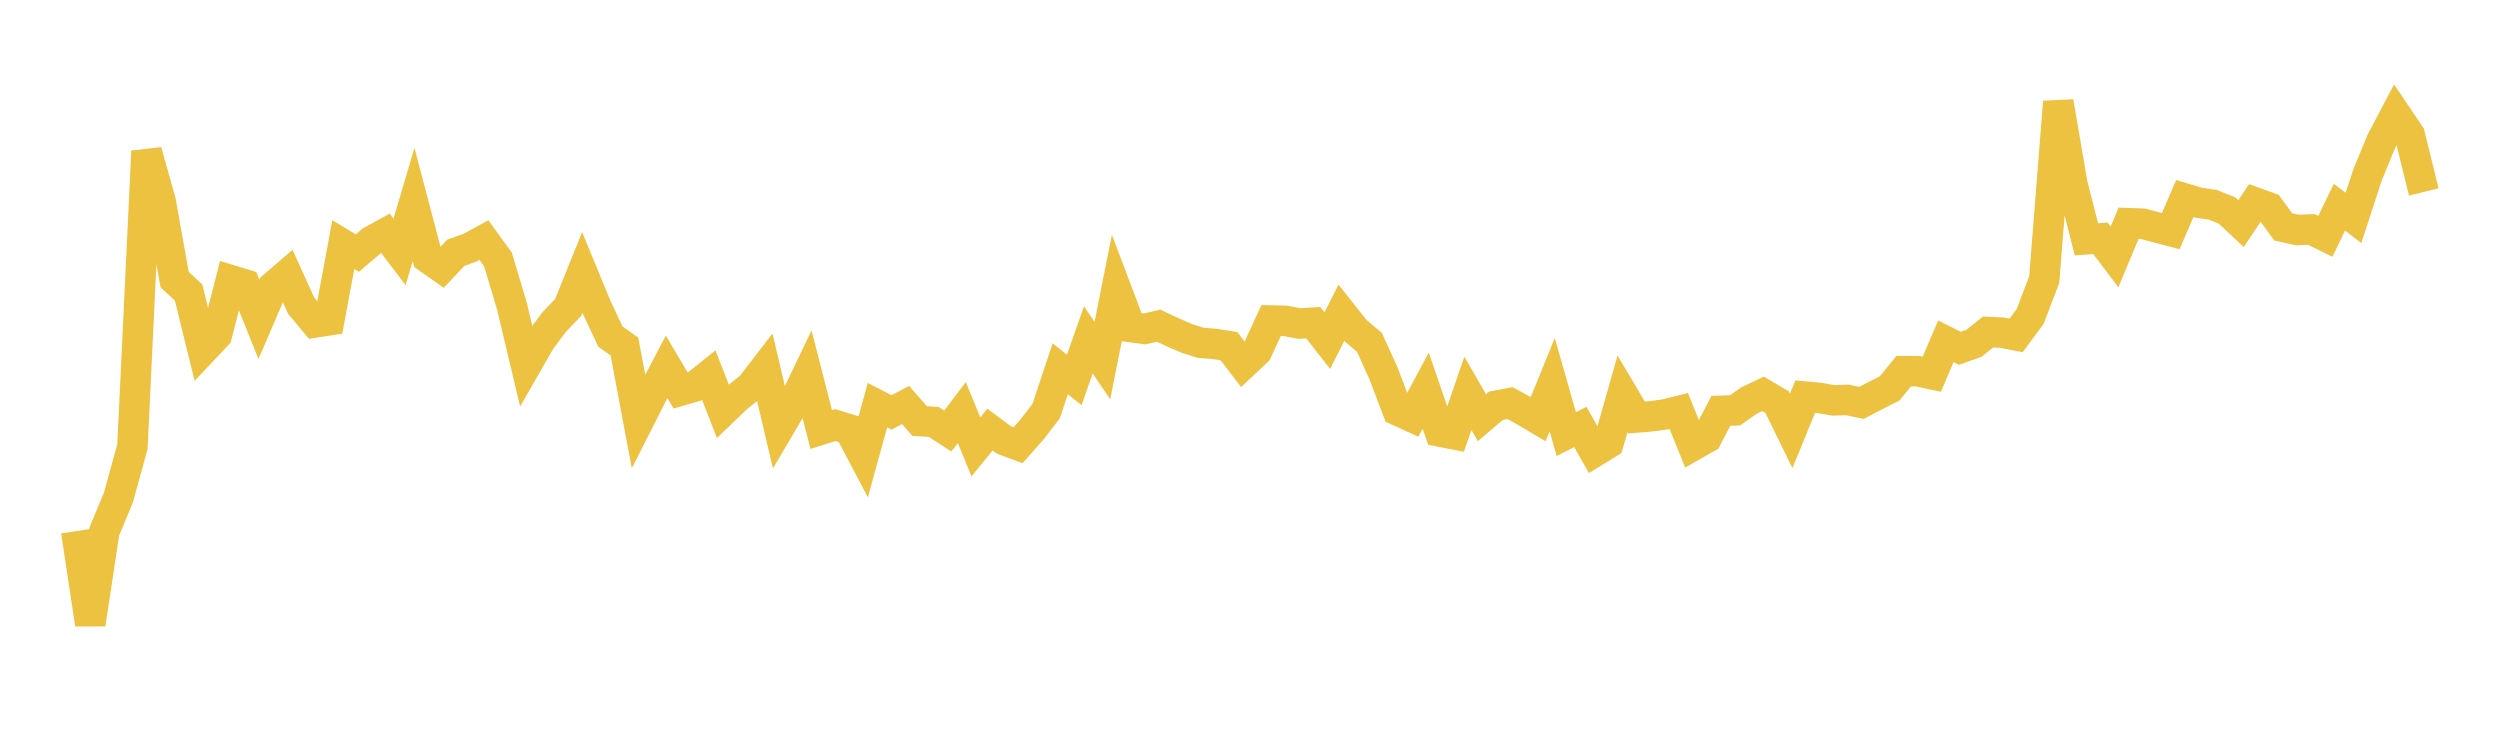 <svg width="164" height="48" xmlns="http://www.w3.org/2000/svg" xmlns:xlink="http://www.w3.org/1999/xlink"><path fill="none" stroke="rgb(237,194,64)" stroke-width="2" d="M5,34.841L5.922,40.947L6.844,34.861L7.766,32.645L8.689,29.297L9.611,9.921L10.533,13.186L11.455,18.339L12.377,19.197L13.299,22.962L14.222,21.986L15.144,18.381L16.066,18.662L16.988,20.949L17.91,18.809L18.832,18.016L19.754,20.048L20.677,21.152L21.599,21.01L22.521,16.047L23.443,16.603L24.365,15.816L25.287,15.307L26.21,16.527L27.132,13.413L28.054,16.913L28.976,17.563L29.898,16.584L30.82,16.251L31.743,15.748L32.665,17.019L33.587,20.096L34.509,23.979L35.431,22.37L36.353,21.126L37.275,20.165L38.198,17.874L39.12,20.109L40.042,22.08L40.964,22.733L41.886,27.644L42.808,25.825L43.731,24.067L44.653,25.623L45.575,25.353L46.497,24.616L47.419,26.976L48.341,26.091L49.263,25.351L50.186,24.153L51.108,28.075L52.03,26.509L52.952,24.585L53.874,28.178L54.796,27.885L55.719,28.168L56.641,29.921L57.563,26.576L58.485,27.055L59.407,26.568L60.329,27.621L61.251,27.677L62.174,28.276L63.096,27.064L64.018,29.315L64.94,28.184L65.862,28.866L66.784,29.21L67.707,28.165L68.629,26.967L69.551,24.192L70.473,24.921L71.395,22.295L72.317,23.656L73.24,19.016L74.162,21.453L75.084,21.577L76.006,21.367L76.928,21.798L77.85,22.196L78.772,22.491L79.695,22.563L80.617,22.708L81.539,23.905L82.461,23.038L83.383,21.026L84.305,21.045L85.228,21.225L86.15,21.167L87.072,22.344L87.994,20.517L88.916,21.68L89.838,22.464L90.76,24.497L91.683,26.929L92.605,27.349L93.527,25.625L94.449,28.308L95.371,28.487L96.293,25.801L97.216,27.401L98.138,26.618L99.06,26.445L99.982,26.948L100.904,27.494L101.826,25.234L102.749,28.476L103.671,28.011L104.593,29.64L105.515,29.073L106.437,25.832L107.359,27.388L108.281,27.311L109.204,27.19L110.126,26.962L111.048,29.238L111.97,28.713L112.892,26.949L113.814,26.921L114.737,26.273L115.659,25.838L116.581,26.383L117.503,28.269L118.425,26.018L119.347,26.104L120.269,26.264L121.192,26.236L122.114,26.429L123.036,25.944L123.958,25.485L124.88,24.35L125.802,24.353L126.725,24.55L127.647,22.391L128.569,22.849L129.491,22.522L130.413,21.779L131.335,21.823L132.257,22.003L133.18,20.758L134.102,18.338L135.024,6.682L135.946,12.07L136.868,15.699L137.79,15.635L138.713,16.854L139.635,14.643L140.557,14.675L141.479,14.92L142.401,15.164L143.323,13.022L144.246,13.301L145.168,13.436L146.09,13.807L147.012,14.669L147.934,13.285L148.856,13.617L149.778,14.883L150.701,15.087L151.623,15.051L152.545,15.504L153.467,13.592L154.389,14.294L155.311,11.472L156.234,9.233L157.156,7.482L158.078,8.849L159,12.593"></path></svg>